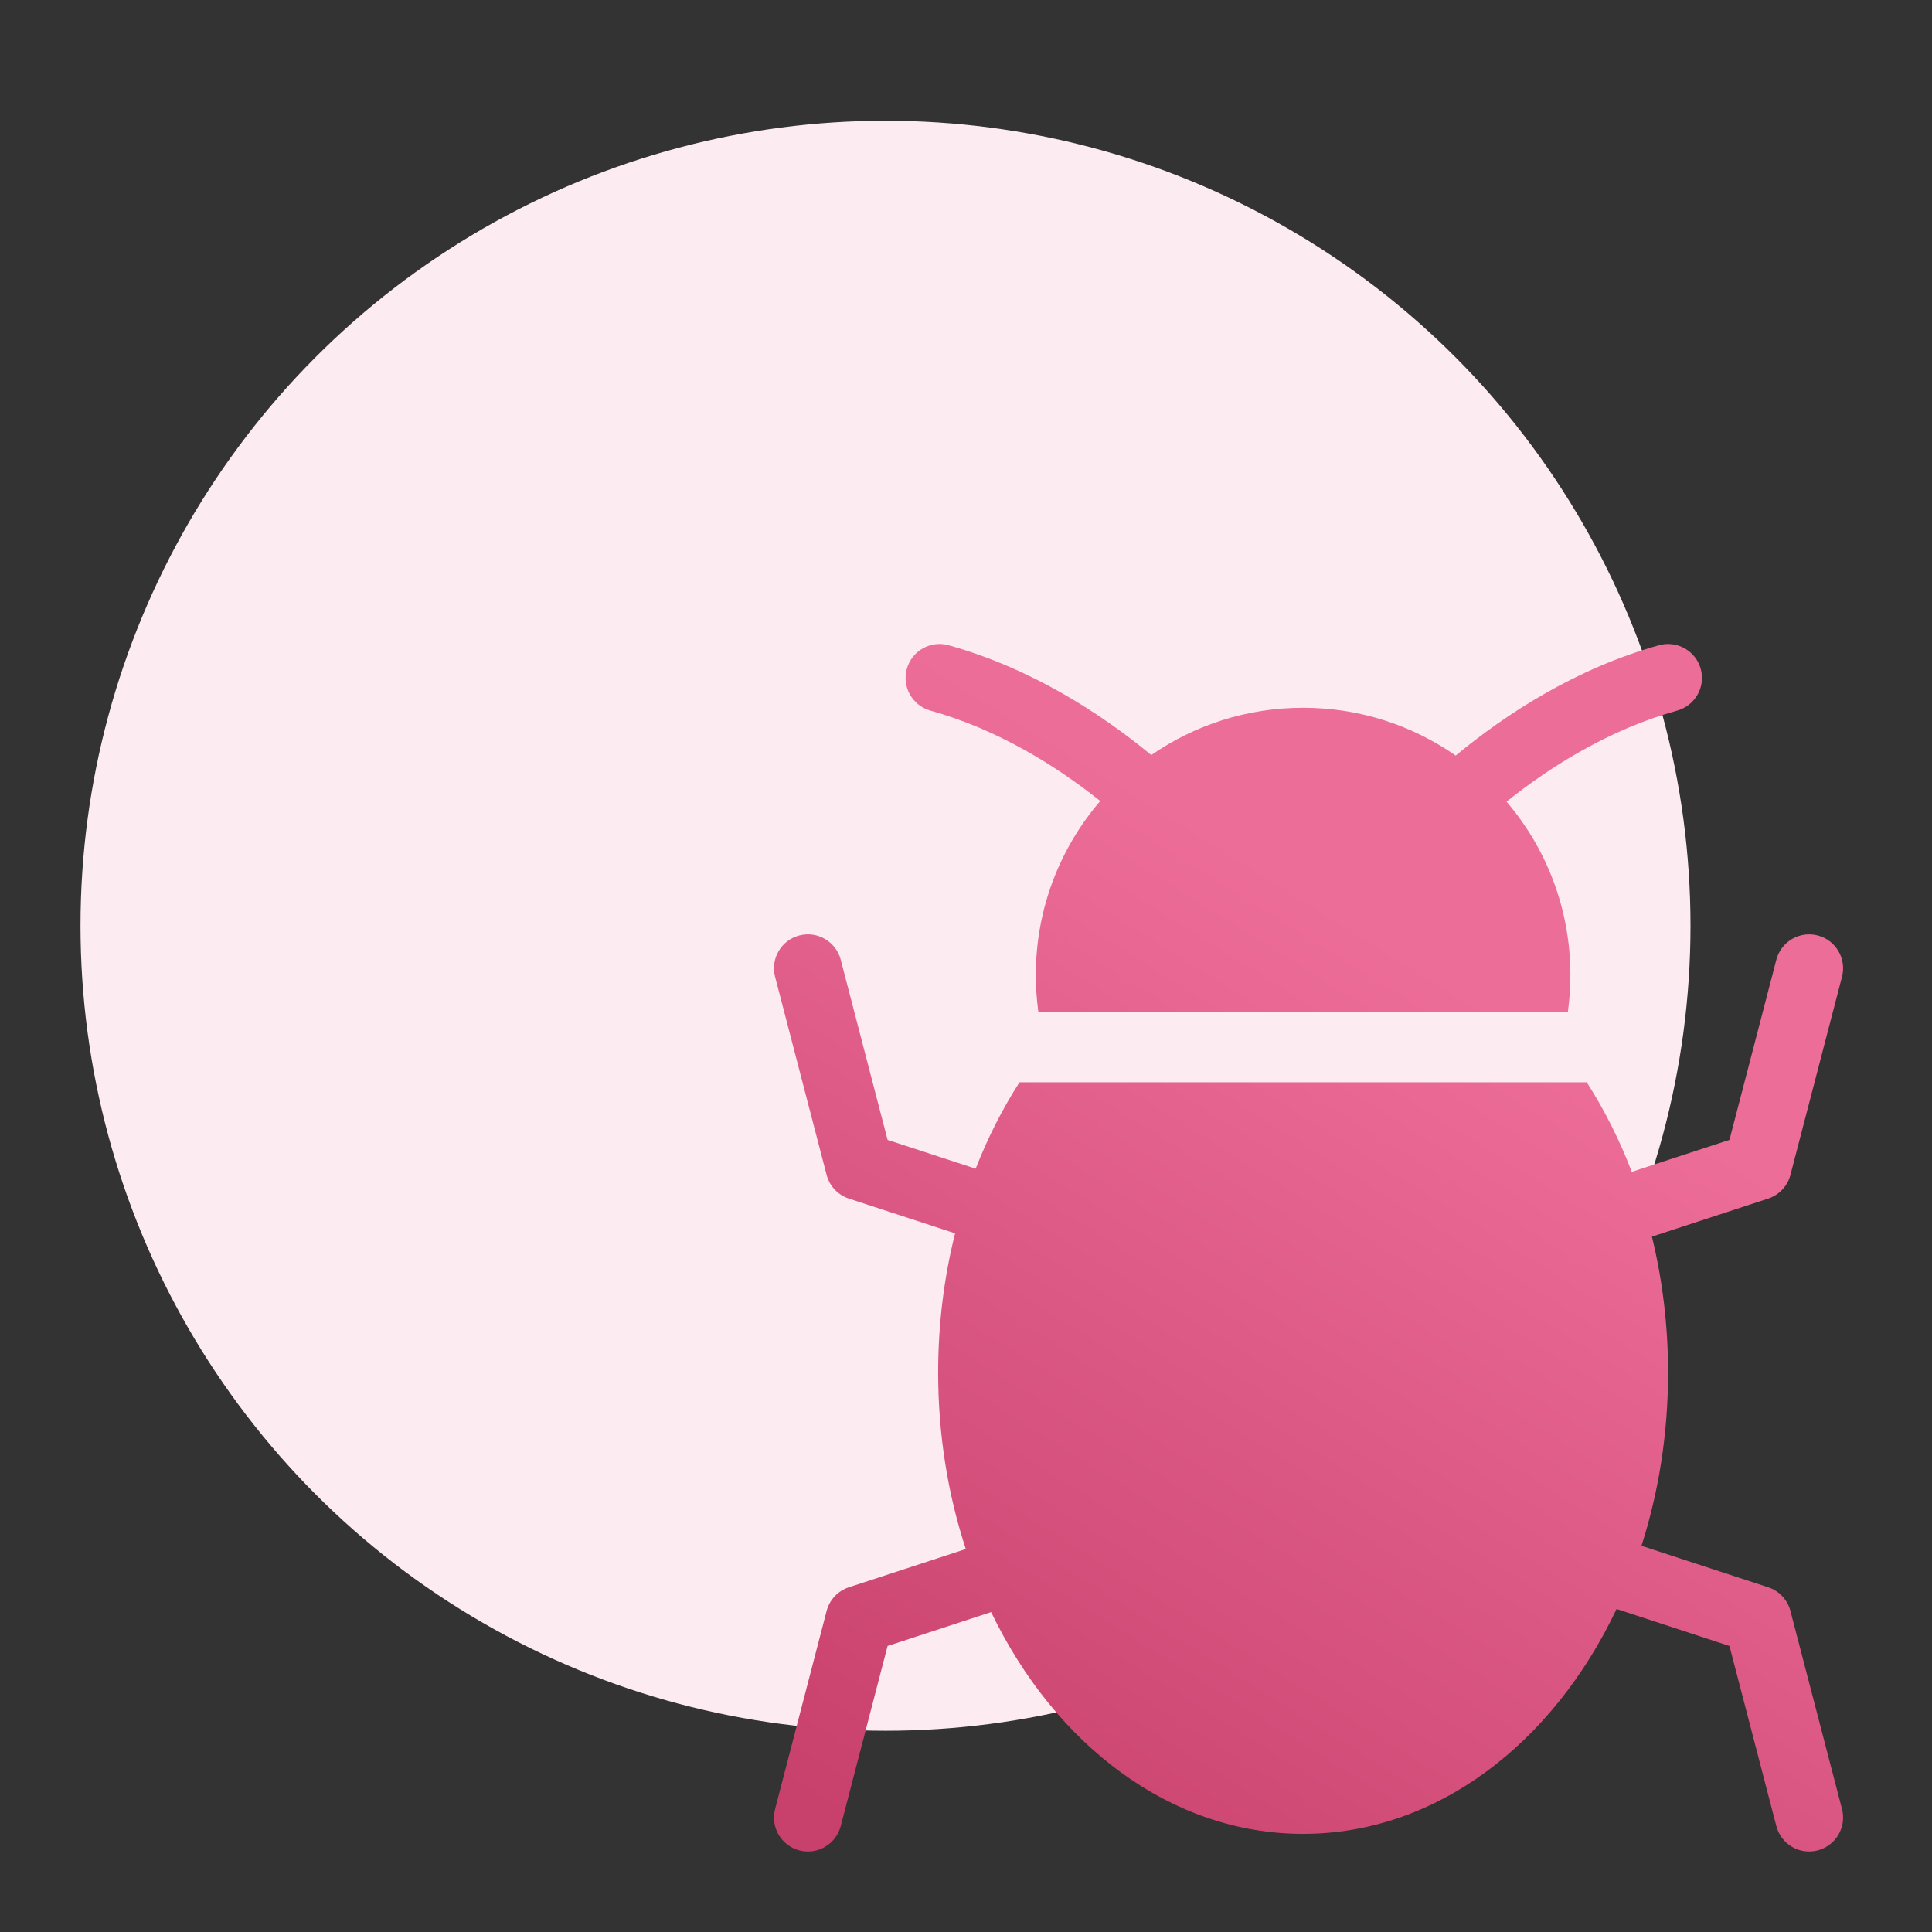 <svg width="48" height="48" viewBox="0 0 48 48" fill="none" xmlns="http://www.w3.org/2000/svg">
<rect x="0" y="0" width="48" height="48" fill="#333333" stroke="none"/>
<circle cx="22" cy="23" r="20" fill="#FCEBF1"/>
<path fill-rule="evenodd" clip-rule="evenodd" d="M41.668 17.655C42.117 17.53 42.379 17.065 42.254 16.617C42.13 16.169 41.665 15.906 41.217 16.031C39.154 16.605 37.412 17.74 36.166 18.772C35.091 18.023 33.785 17.584 32.375 17.584C30.974 17.584 29.674 18.018 28.603 18.759C27.358 17.731 25.622 16.603 23.568 16.031C23.119 15.906 22.655 16.169 22.53 16.617C22.405 17.065 22.668 17.53 23.116 17.655C24.792 18.121 26.248 19.034 27.335 19.901C26.338 21.063 25.735 22.573 25.735 24.224C25.735 24.533 25.756 24.837 25.797 25.134H38.954C38.995 24.837 39.016 24.533 39.016 24.224C39.016 22.581 38.419 21.076 37.429 19.917C38.518 19.045 39.982 18.124 41.668 17.655ZM41.443 34.102C41.443 32.926 41.302 31.792 41.042 30.724L43.929 29.779C44.202 29.689 44.411 29.468 44.483 29.19L45.764 24.269C45.881 23.818 45.611 23.358 45.16 23.241C44.71 23.124 44.25 23.394 44.133 23.844L42.968 28.32L40.541 29.114C40.236 28.316 39.859 27.57 39.422 26.889H25.329C24.906 27.548 24.54 28.267 24.24 29.036L22.052 28.32L20.888 23.844C20.77 23.394 20.31 23.124 19.86 23.241C19.409 23.358 19.139 23.818 19.257 24.269L20.537 29.19C20.61 29.468 20.818 29.689 21.091 29.779L23.729 30.642C23.455 31.734 23.308 32.896 23.308 34.102C23.308 35.654 23.552 37.135 23.995 38.485L21.091 39.435C20.818 39.524 20.61 39.746 20.537 40.024L19.257 44.945C19.139 45.395 19.409 45.855 19.86 45.973C20.31 46.09 20.77 45.82 20.888 45.369L22.052 40.894L24.624 40.052C26.215 43.356 29.091 45.562 32.375 45.562C35.684 45.562 38.579 43.322 40.163 39.975L42.968 40.894L44.133 45.369C44.25 45.82 44.71 46.09 45.16 45.973C45.611 45.855 45.881 45.395 45.764 44.945L44.483 40.024C44.411 39.746 44.202 39.524 43.929 39.435L40.782 38.405C41.208 37.076 41.443 35.624 41.443 34.102Z" fill="url(#paint0_linear)"/>
<defs>
<linearGradient id="paint0_linear" x1="20.301" y1="44.929" x2="34" y2="23" gradientUnits="userSpaceOnUse">
<stop stop-color="#C8406C"/>
<stop offset="1" stop-color="#ED6D99"/>
</linearGradient>
</defs>
</svg>

